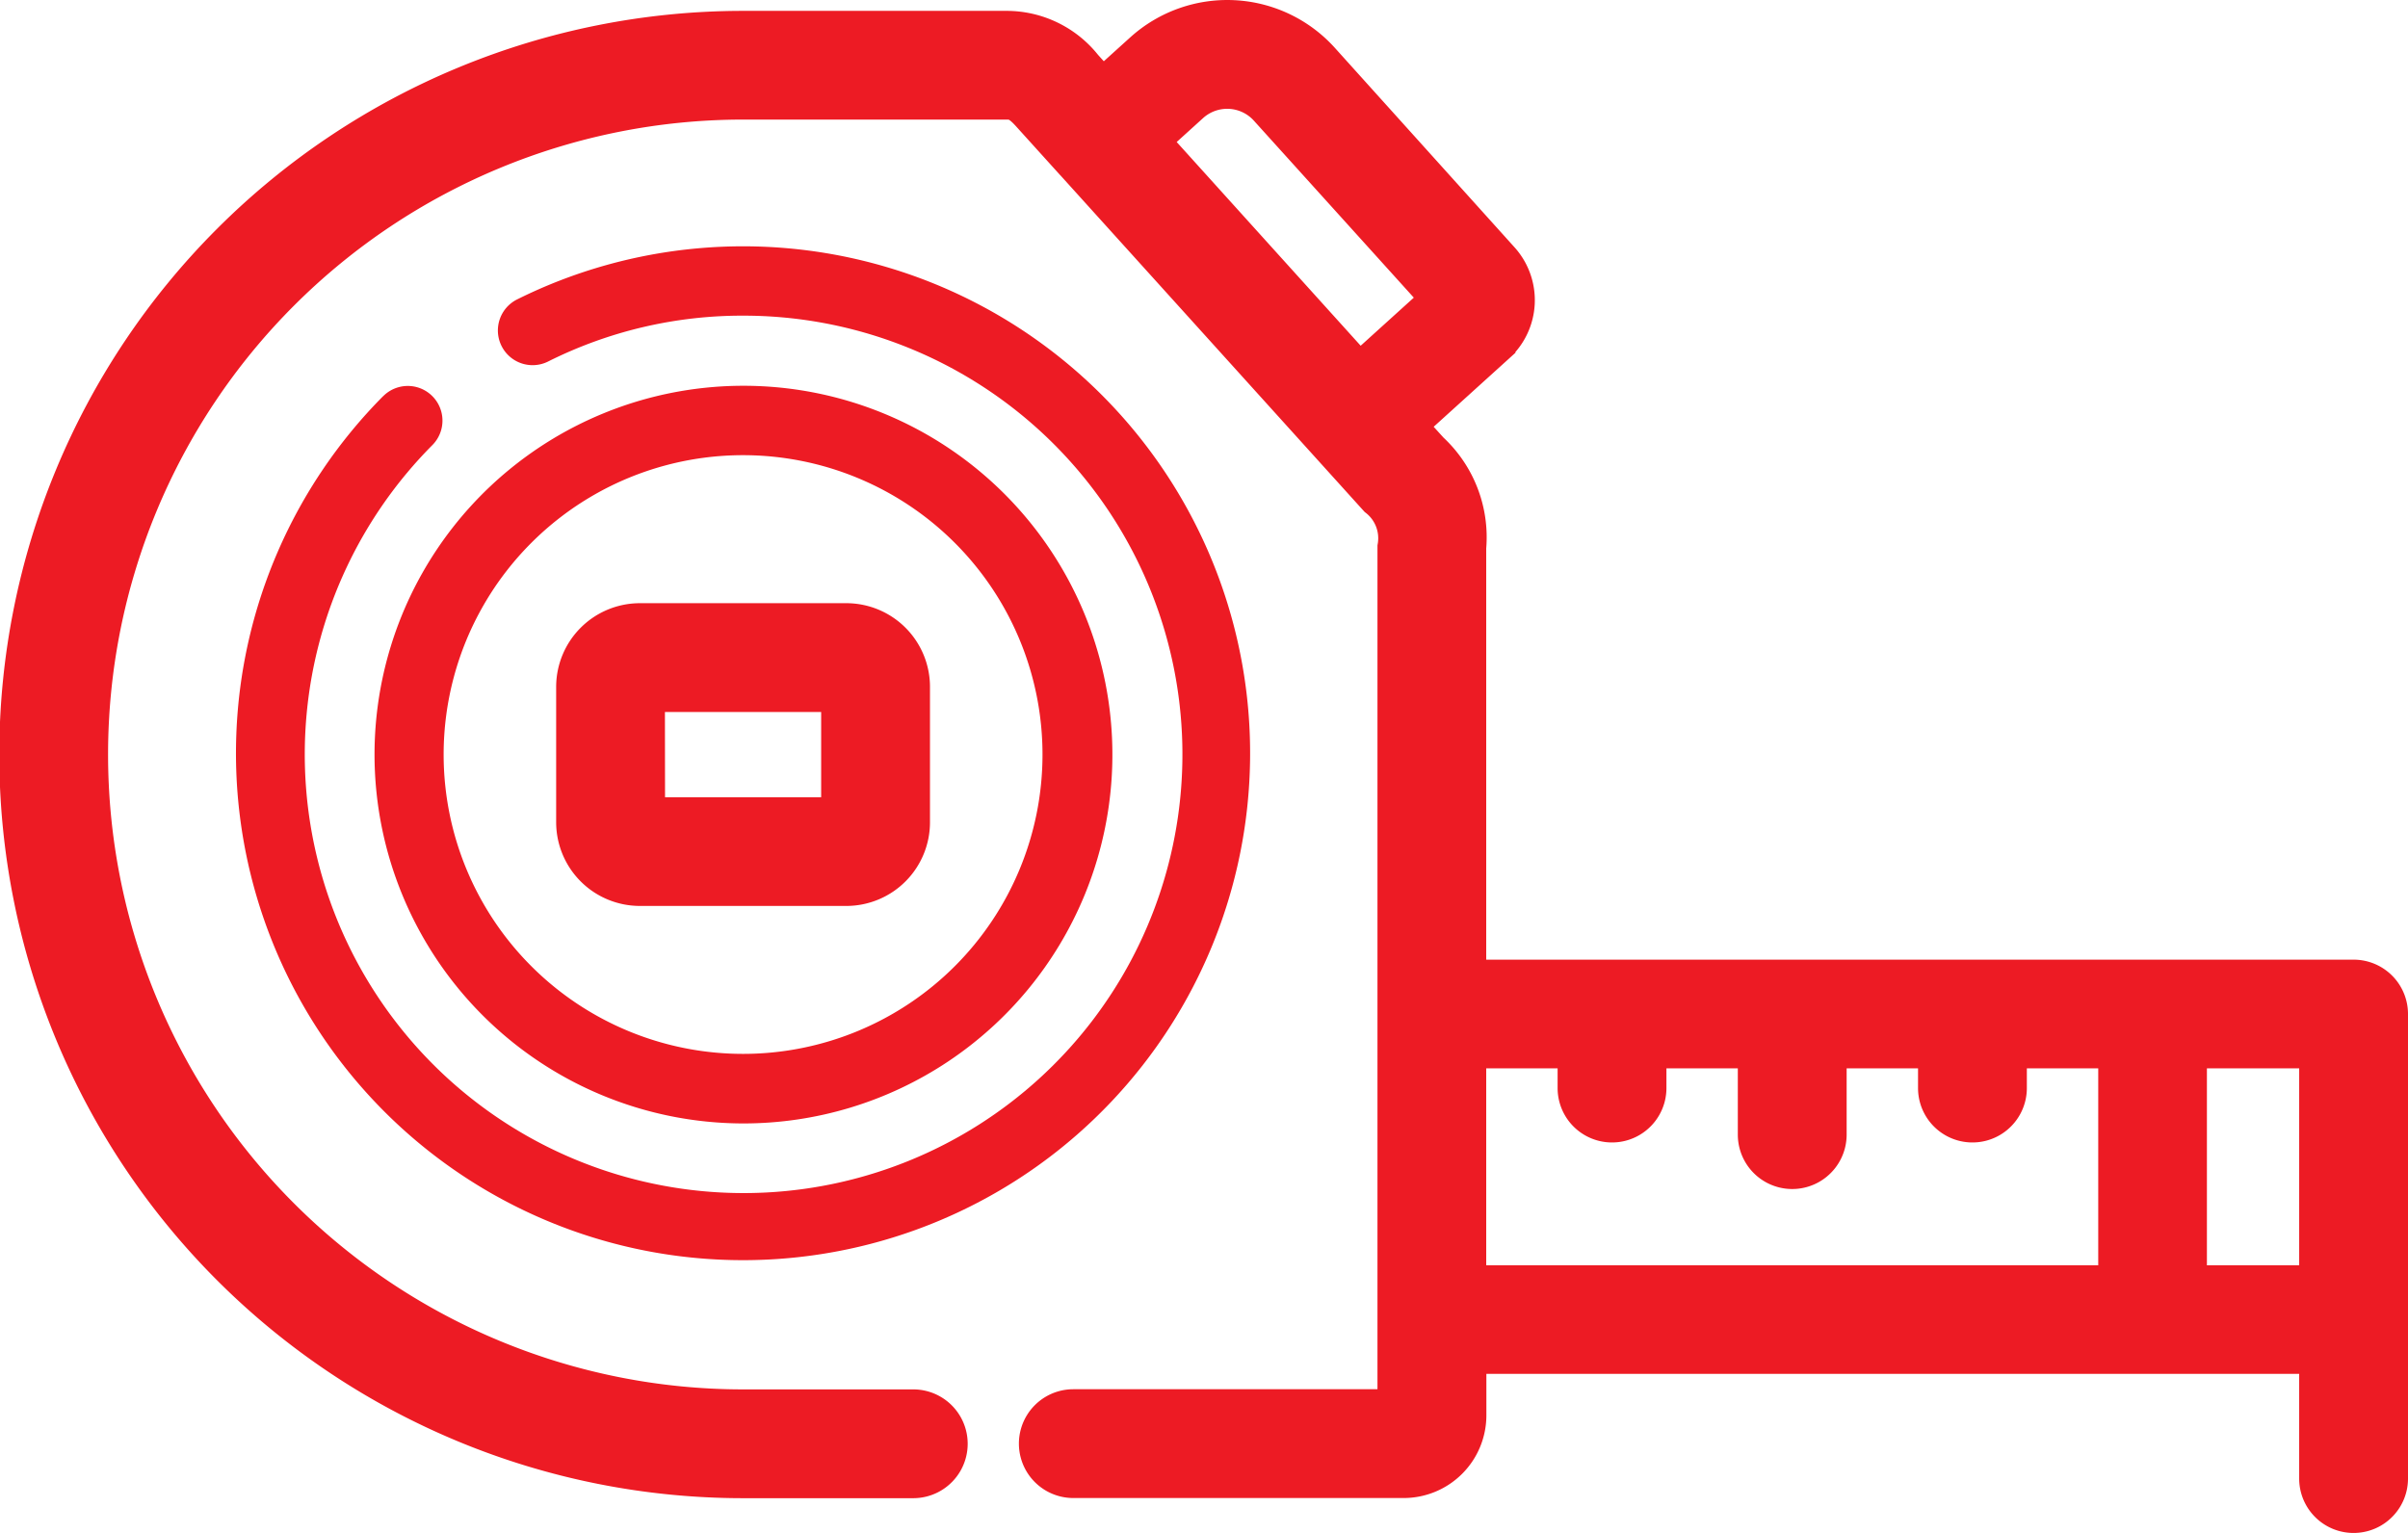 <?xml version="1.0" encoding="UTF-8"?>
<svg xmlns="http://www.w3.org/2000/svg" width="30.559" height="19.463" viewBox="0 0 30.559 19.463">
  <g id="length" transform="translate(0.25 0.25)">
    <path id="Caminho_1698" data-name="Caminho 1698" d="M29.619,106.681H18.361V101.2a1.483,1.483,0,0,0-.47-1.22l-.3-.331,1.141-1.033a.753.753,0,0,0,.052-1.061L16.5,95.019a1.587,1.587,0,0,0-2.238-.111l-.522.472-.247-.274a1.237,1.237,0,0,0-.969-.469H9.181a9.19,9.19,0,0,0,0,18.38h2.159a.44.44,0,1,0,0-.881H9.181a8.309,8.309,0,0,1,0-16.619h3.342c.11,0,.178.024.314.176l.537.594.008.009.008.008,3.849,4.26a.658.658,0,0,1,.242.629v10.941h-4.11a.44.44,0,0,0,0,.881h4.192a.8.8,0,0,0,.8-.8v-.776H29.178v1.579a.44.44,0,1,0,.881,0v-5.9A.44.44,0,0,0,29.619,106.681ZM14.852,95.561a.706.706,0,0,1,.993.049l2.2,2.435L17,98.991,14.33,96.034Zm3.509,12h1.406v.5a.44.44,0,0,0,.881,0v-.5h1.406v1.091a.44.44,0,1,0,.881,0v-1.091h1.406v.5a.44.44,0,0,0,.881,0v-.5h1.406v3H18.361Zm9.146,3v-3h1.671v3Z" transform="translate(0 -94.499)" fill="#ed1b24" stroke="#ed1b24" stroke-width="0.5"></path>
    <path id="Caminho_1699" data-name="Caminho 1699" d="M48.477,145.411a6.435,6.435,0,1,0,1.7-1.228.44.44,0,0,0,.394.788,5.492,5.492,0,0,1,2.476-.582,5.569,5.569,0,1,1-3.945,1.643.44.44,0,0,0-.624-.621Z" transform="translate(-43.865 -140.632)" fill="#ed1b24"></path>
    <path id="Caminho_1700" data-name="Caminho 1700" d="M81.383,183.008a4.682,4.682,0,1,0-4.677-4.682A4.685,4.685,0,0,0,81.383,183.008Zm0-8.483a3.8,3.8,0,1,1-3.8,3.8A3.8,3.8,0,0,1,81.383,174.525Z" transform="translate(-72.203 -168.997)" fill="#ed1b24"></path>
    <path id="Caminho_1701" data-name="Caminho 1701" d="M121.029,228.263h2.623a.812.812,0,0,0,.81-.812v-1.719a.812.812,0,0,0-.81-.812h-2.623a.813.813,0,0,0-.811.812v1.719A.813.813,0,0,0,121.029,228.263Zm.069-2.462h2.483v1.582H121.1Z" transform="translate(-113.16 -217.263)" fill="#ed1b24" stroke="#ed1b24" stroke-width="0.5"></path>
  </g>
</svg>
